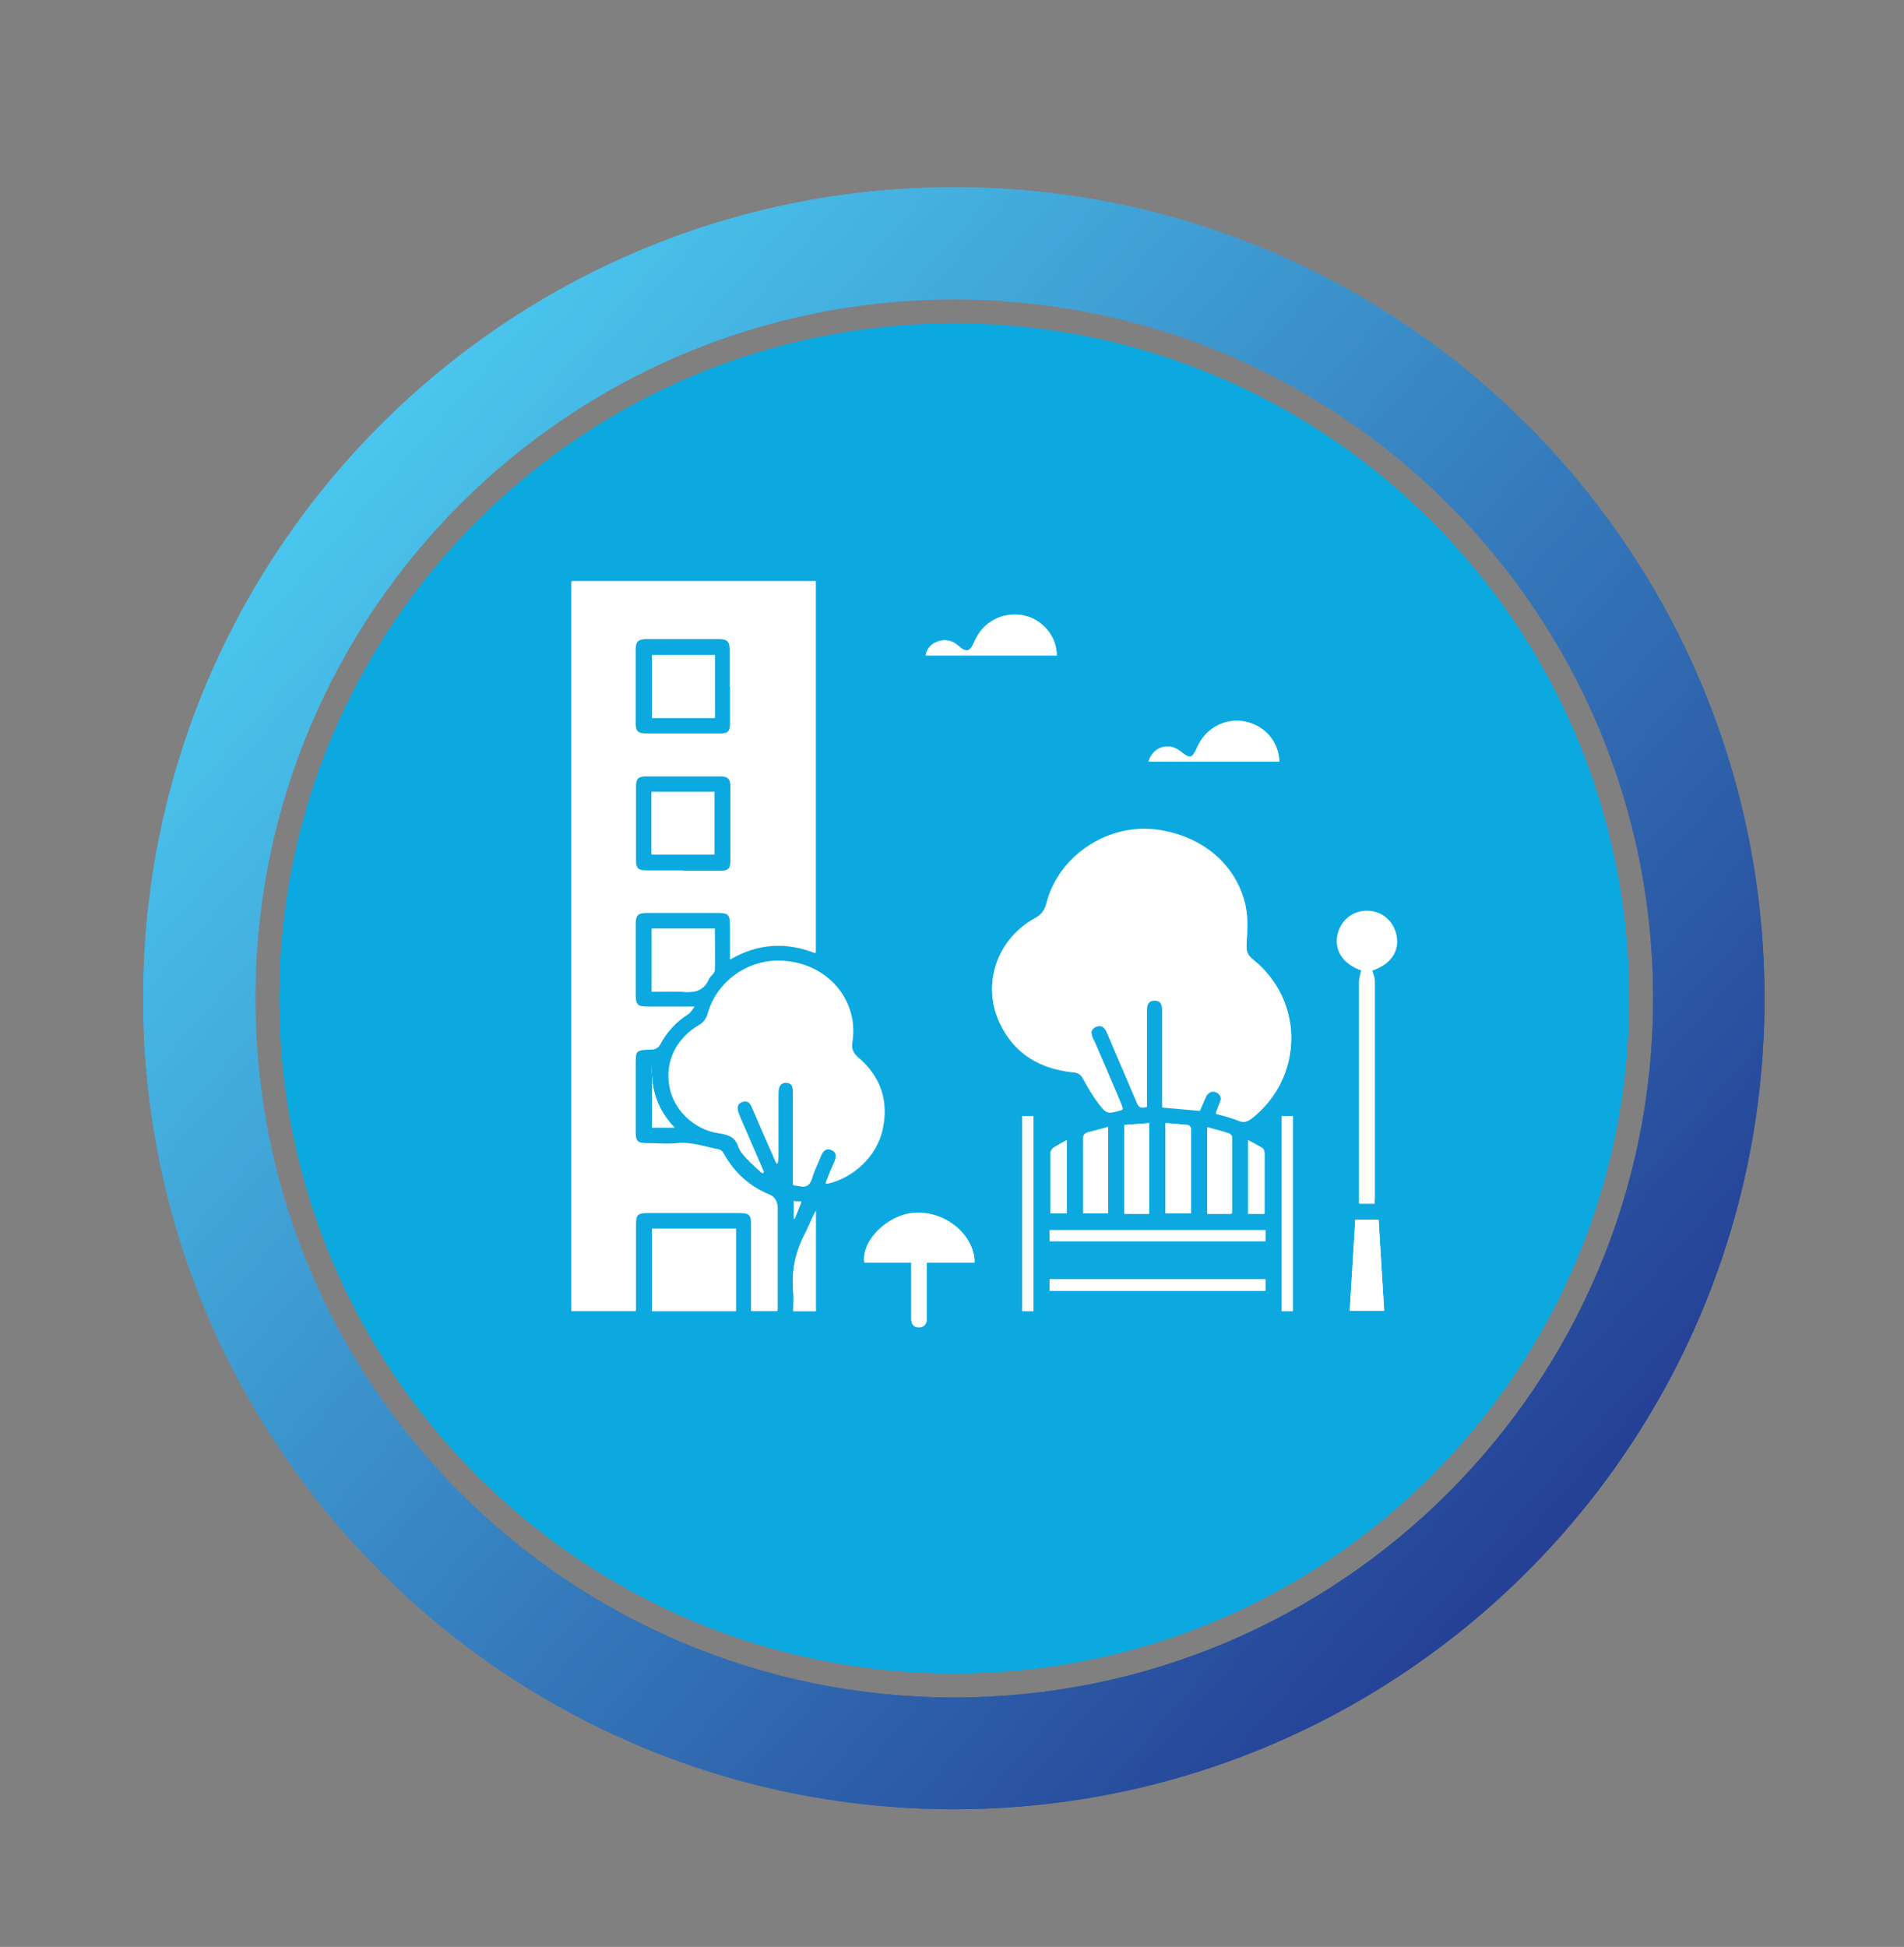 <?xml version="1.0" encoding="UTF-8"?>
<svg id="Layer_1" data-name="Layer 1" xmlns="http://www.w3.org/2000/svg" xmlns:xlink="http://www.w3.org/1999/xlink" viewBox="0 0 51.46 52.61">
  <rect x="0" y="0" width="51.46" height="52.61" fill="#808080" stroke="none"/>
  <defs>
    <style>
      .cls-1 {
        fill: #fff;
      }

      .cls-2 {
        clip-path: url(#clippath-1);
      }

      .cls-3 {
        clip-rule: evenodd;
        fill: none;
      }

      .cls-4 {
        fill: #0ca9e1;
      }

      .cls-5 {
        fill: url(#linear-gradient);
      }

      .cls-6 {
        clip-path: url(#clippath);
      }
    </style>
    <clipPath id="clippath">
      <path class="cls-3" d="M6.9,26.98c0-10.43,8.46-18.89,18.89-18.89s18.89,8.46,18.89,18.89-8.46,18.89-18.89,18.89S6.9,37.41,6.9,26.98M3.87,26.98c0,12.1,9.81,21.91,21.91,21.91s21.91-9.81,21.91-21.91S37.89,5.06,25.79,5.06,3.87,14.87,3.87,26.98Z"/>
    </clipPath>
    <linearGradient id="linear-gradient" x1="9.35" y1="12.49" x2="42.23" y2="41.47" gradientUnits="userSpaceOnUse">
      <stop offset="0" stop-color="#4ac6ee"/>
      <stop offset="1" stop-color="#254095"/>
    </linearGradient>
    <clipPath id="clippath-1">
      <path class="cls-3" d="M6.9,26.98c0-10.43,8.46-18.89,18.89-18.89s18.89,8.46,18.89,18.89-8.46,18.89-18.89,18.89S6.9,37.41,6.9,26.98M3.87,26.98c0,12.1,9.81,21.91,21.91,21.91s21.91-9.81,21.91-21.91S37.89,5.06,25.79,5.06,3.87,14.87,3.87,26.98Z"/>
    </clipPath>
  </defs>
  <g>
    <g class="cls-6">
      <rect class="cls-5" x="3.87" y="5.06" width="43.83" height="43.83"/>
    </g>
    <path class="cls-4" d="M25.79,8.74c-10.07,0-18.24,8.17-18.24,18.24s8.17,18.24,18.24,18.24,18.24-8.16,18.24-18.24-8.17-18.24-18.24-18.24"/>
    <path class="cls-1" d="M23.56,29.15c.66-.19,1.25-.51,1.79-.93,1.33-1.05,2.12-2.42,2.19-4.1.08-1.96.03-3.93.03-5.89,0-.29-.18-.49-.47-.53-.09-.01-.18-.01-.26-.01h-9.94c-.51,0-.68.17-.68.68,0,1.75,0,3.51,0,5.26,0,1.04.22,2.02.75,2.92.75,1.29,1.83,2.17,3.26,2.61.15.05.19.13.19.29,0,1.86,0,3.71,0,5.56,0,.15-.04.24-.18.31-.91.49-1.81.98-2.72,1.48-.1.06-.21.12-.28.2-.13.16-.15.35-.06.54.09.22.27.31.51.31,1.68,0,3.36,0,5.03,0,1.12,0,2.23,0,3.35,0,.25,0,.43-.09.53-.32.14-.31.03-.55-.33-.75-.9-.49-1.8-.98-2.7-1.47-.13-.07-.19-.15-.18-.3,0-1.86,0-3.72,0-5.59,0-.16.05-.24.2-.28"/>
    <path class="cls-1" d="M35.36,18.22c0-.12-.07-.26-.15-.36-.13-.16-.39-.21-.58-.12-.21.1-.32.27-.32.51,0,1.11,0,2.22,0,3.33,0,.49.06.4-.43.42-.2,0-.26-.06-.26-.26,0-1.11,0-2.22,0-3.33,0-.1,0-.19-.02-.29-.08-.34-.38-.5-.71-.4-.22.07-.34.27-.34.6,0,1.07,0,2.15,0,3.22,0,.5.04.44-.44.44-.25,0-.26,0-.26-.27,0-1.1,0-2.19,0-3.29,0-.09,0-.18,0-.27-.02-.24-.19-.42-.42-.46-.37-.06-.63.18-.63.61,0,1.08,0,2.16,0,3.24,0,.49.04.41-.43.43-.2,0-.25-.06-.25-.26,0-1.14,0-2.29,0-3.43,0-.38-.22-.62-.54-.61-.32,0-.52.23-.52.6,0,1.41-.02,2.82,0,4.23.02,1.14.58,1.95,1.61,2.43.15.07.2.15.2.32,0,1.87,0,3.74,0,5.6s0,3.6,0,5.4c0,.09,0,.18,0,.27.04,1,1.12,1.62,1.99,1.12.49-.28.7-.73.7-1.28,0-3.7,0-7.39,0-11.09,0-.19.06-.28.24-.36.94-.45,1.53-1.19,1.57-2.23.06-1.5.02-3,.01-4.5"/>
    <path class="cls-4" d="M26.59,20.92c0-.24-.15-.4-.39-.44-.07-.01-.15,0-.22-.01h-8.23c-.31,0-.57.25-.57.57,0,1.45,0,1.04,0,2.49,0,.86.19,1.67.62,2.42.59,1.01,1.42,1.71,2.5,2.1.13.04.27.07.41.07h2.57c.5-.14.95-.37,1.36-.68,1.11-.82,1.92-2.73,1.95-4.11.03-1.42,0-.99,0-2.41"/>
    <g class="cls-2">
      <rect class="cls-5" x="3.87" y="5.06" width="43.83" height="43.83"/>
    </g>
    <path class="cls-4" d="M25.79,8.74c-10.07,0-18.24,8.17-18.24,18.24s8.17,18.24,18.24,18.24,18.24-8.16,18.24-18.24-8.17-18.24-18.24-18.24"/>
  </g>
  <g>
    <path class="cls-1" d="M21,35.43s.02-.03.02-.04c0-.91,0-1.83,0-2.74,0-.14-.05-.3-.22-.37-.54-.22-.95-.59-1.24-1.11-.02-.04-.07-.1-.12-.11-.38-.07-.74-.21-1.14-.17-.26.03-.53,0-.8,0-.27,0-.32-.05-.32-.32,0-.58,0-1.17,0-1.75,0-.47,0-.47.46-.48.07,0,.16-.05.19-.1.19-.36.45-.64.79-.86.05-.03.08-.1.15-.18-.46,0-.86,0-1.26,0-.27,0-.33-.05-.33-.32,0-.63,0-1.27,0-1.9,0-.26.06-.33.33-.33.61,0,1.22,0,1.83,0,.37,0,.4.03.4.4,0,.28,0,.56,0,.86.76-.44,1.52-.48,2.31-.17v-10.04h-6.6v19.71h1.74v-.23c0-.7,0-1.41,0-2.11,0-.26.06-.31.31-.31.82,0,1.65,0,2.48,0,.28,0,.33.05.33.33,0,.7,0,1.41,0,2.11v.21h.7Z"/>
    <path class="cls-1" d="M30.34,29.96c-.02-.05-.04-.11-.06-.16-.24-.55-.47-1.11-.71-1.66,0-.01-.01-.02-.02-.03-.06-.14-.1-.28.07-.36.17-.07.25.04.31.19.26.62.53,1.23.79,1.85.05.13.12.18.28.12v-.21c0-.76,0-1.52,0-2.28,0-.05,0-.1,0-.15,0-.13.06-.23.2-.23.15,0,.21.09.21.24,0,.81,0,1.61,0,2.42v.23c.35.03.68.06,1.02.09.06-.13.11-.26.17-.39.06-.11.16-.16.27-.11.11.05.15.15.11.27-.04.1-.08.21-.12.31.22.06.42.11.62.19.15.06.24.02.36-.07,1.4-1.11,1.41-3.15.02-4.27-.15-.12-.18-.23-.17-.42.02-.35.05-.72-.03-1.05-.24-1.1-1.16-1.86-2.37-2.03-1.34-.19-2.68.69-3.01,1.99-.05.19-.14.3-.31.4-1.03.57-1.44,1.78-.95,2.81.39.83,1.09,1.24,1.99,1.33.14.01.21.07.27.19.12.22.25.44.4.64.23.31.26.3.66.18Z"/>
    <path class="cls-1" d="M22.33,31.98c.72-.15,1.34-.74,1.5-1.44.18-.79-.05-1.45-.66-1.98-.14-.12-.18-.22-.15-.41.03-.2.03-.41,0-.6-.16-.91-.93-1.55-1.9-1.59-.93-.04-1.76.57-2,1.45-.03.1-.11.22-.2.27-.64.37-.95.99-.83,1.67.11.64.66,1.17,1.35,1.27.25.03.42.1.51.36.04.12.13.22.21.31.14.15.29.28.43.41.01-.01.03-.03.04-.04-.22-.5-.43-1-.65-1.5-.09-.22-.08-.34.06-.39.19-.07.25.08.31.22.16.38.33.77.5,1.15.04.1.09.21.14.31.03-.1.03-.19.03-.27,0-.54,0-1.08,0-1.62,0-.22.07-.32.21-.31.2.01.2.16.2.3,0,.03,0,.06,0,.1,0,.72,0,1.45,0,2.17v.2c.07,0,.1.01.14.02.19.04.3-.01.36-.21.06-.21.16-.4.24-.6.05-.13.14-.22.29-.16.15.06.15.18.09.32-.08.18-.16.37-.24.58Z"/>
    <path class="cls-1" d="M19.89,33.2h-2.27v2.23h2.27v-2.23Z"/>
    <path class="cls-1" d="M36.8,26.22c-.02.11-.06.22-.06.32,0,1.93,0,3.86,0,5.79,0,.07,0,.13,0,.2h.41c0-.06.01-.11.01-.16,0-1.95,0-3.91,0-5.86,0-.09-.04-.19-.07-.28.49-.17.73-.51.66-.92-.07-.42-.39-.69-.8-.69-.41,0-.74.28-.8.69-.07.41.18.76.66.92Z"/>
    <path class="cls-1" d="M25.05,34.1h1.29c-.01-.75-.81-1.39-1.63-1.33-.72.05-1.43.75-1.35,1.33h1.27v.22c0,.44,0,.88,0,1.31,0,.13.06.22.2.22.15,0,.22-.08.22-.23,0-.06,0-.13,0-.19v-1.35Z"/>
    <path class="cls-1" d="M17.61,25.09v1.71c.28,0,.56-.02.83,0,.31.03.57-.02.71-.34.04-.09.16-.16.16-.24.02-.37,0-.74,0-1.13h-1.71Z"/>
    <path class="cls-1" d="M25.02,17.71h3.54c0-.51-.39-.98-.9-1.08-.55-.11-1.1.17-1.32.7-.12.29-.22.32-.45.11-.33-.29-.83-.08-.87.27Z"/>
    <path class="cls-1" d="M34.58,20.58c-.02-.54-.39-.97-.92-1.08-.53-.11-1.06.16-1.28.66-.16.35-.2.36-.49.13-.31-.24-.74-.1-.84.29h3.54Z"/>
    <path class="cls-1" d="M28.37,34.88h5.83v-.31h-5.83v.31Z"/>
    <path class="cls-1" d="M34.2,33.24h-5.83v.3h5.83v-.3Z"/>
    <path class="cls-1" d="M36.63,32.96c-.05.83-.1,1.64-.15,2.46h.93c-.05-.83-.1-1.64-.15-2.46h-.63Z"/>
    <path class="cls-1" d="M27.63,30.16v5.27h.3v-5.27h-.3Z"/>
    <path class="cls-1" d="M31.5,32.79h.69c0-.77,0-1.53,0-2.29,0-.04-.05-.1-.08-.1-.2-.02-.41-.03-.61-.05v2.44Z"/>
    <path class="cls-1" d="M31.06,32.8v-2.45c-.23.02-.45.03-.67.05v2.4h.67Z"/>
    <path class="cls-1" d="M34.94,30.16h-.3v5.27h.3v-5.27Z"/>
    <path class="cls-1" d="M29.27,32.79h.68v-2.33c-.19.05-.36.1-.53.14-.11.03-.15.08-.15.2,0,.38,0,.76,0,1.14v.86Z"/>
    <path class="cls-1" d="M33.27,32.8s.03-.02.03-.03c0-.68,0-1.36,0-2.04,0-.04-.04-.09-.08-.1-.19-.06-.39-.11-.59-.17v2.34h.64Z"/>
    <path class="cls-1" d="M22.05,35.43v-2.71c-.12.21-.2.44-.31.65-.25.48-.35.99-.3,1.54.02.17,0,.35,0,.52h.61Z"/>
    <path class="cls-1" d="M28.39,32.79h.44v-1.98c-.13.07-.25.13-.35.2-.04.03-.09.1-.09.15,0,.54,0,1.08,0,1.63Z"/>
    <path class="cls-1" d="M34.18,32.8c0-.56,0-1.1,0-1.64,0-.04-.02-.11-.05-.13-.12-.08-.25-.14-.39-.22v1.99h.45Z"/>
    <path class="cls-1" d="M18.23,30.47c-.47-.49-.64-1.05-.61-1.68v1.68h.61Z"/>
    <path class="cls-1" d="M21.45,32.46v.46s.02,0,.03,0c.06-.14.12-.29.18-.45-.08,0-.14,0-.21-.02Z"/>
    <path class="cls-1" d="M21,35.43h-.7v-.21c0-.7,0-1.41,0-2.11,0-.29-.05-.33-.33-.33-.83,0-1.65,0-2.48,0-.25,0-.31.06-.31.31,0,.7,0,1.41,0,2.11v.23h-1.74V15.72h6.6v10.04c-.79-.31-1.55-.27-2.31.17,0-.3,0-.58,0-.86,0-.38-.03-.4-.4-.4-.61,0-1.22,0-1.83,0-.26,0-.33.06-.33.33,0,.63,0,1.27,0,1.9,0,.27.06.32.33.32.4,0,.8,0,1.26,0-.07.09-.1.15-.15.18-.34.21-.6.5-.79.86-.03.05-.12.1-.19.1-.46.02-.46.01-.46.48,0,.58,0,1.17,0,1.75,0,.27.06.32.32.32.27,0,.54.02.8,0,.4-.04.76.1,1.14.17.04,0,.09.06.12.11.29.51.7.88,1.24,1.11.17.07.22.22.22.37,0,.91,0,1.83,0,2.74,0,.01-.01.02-.02.04ZM19.73,18.56c0-.33,0-.66,0-.99,0-.23-.07-.3-.29-.3-.65,0-1.31,0-1.96,0-.22,0-.29.06-.29.28,0,.67,0,1.33,0,2,0,.21.07.27.28.27.67,0,1.33,0,2,0,.21,0,.27-.06.27-.27,0-.33,0-.66,0-.99ZM18.46,23.52c.34,0,.67,0,1.01,0,.21,0,.26-.06.27-.26,0-.67,0-1.35,0-2.02,0-.2-.07-.27-.26-.27-.67,0-1.35,0-2.02,0-.19,0-.27.07-.27.26,0,.67,0,1.35,0,2.02,0,.21.07.26.28.26.33,0,.66,0,.99,0Z"/>
    <path class="cls-1" d="M30.34,29.96c-.4.12-.43.12-.66-.18-.15-.2-.28-.42-.4-.64-.06-.12-.14-.18-.27-.19-.9-.08-1.59-.5-1.99-1.33-.49-1.03-.08-2.24.95-2.81.17-.09.26-.21.31-.4.33-1.3,1.68-2.18,3.01-1.99,1.21.17,2.12.94,2.37,2.03.07.34.05.7.03,1.05-.01.19.02.3.17.42,1.4,1.12,1.38,3.16-.02,4.27-.11.09-.21.13-.36.07-.19-.08-.4-.12-.62-.19.04-.11.08-.21.12-.31.05-.12,0-.22-.11-.27-.11-.05-.21,0-.27.11-.06.13-.12.26-.17.39-.34-.03-.67-.06-1.02-.09v-.23c0-.81,0-1.61,0-2.42,0-.14-.06-.24-.21-.24-.14,0-.2.1-.2.23,0,.05,0,.1,0,.15,0,.76,0,1.52,0,2.28v.21c-.16.06-.23.01-.28-.12-.26-.62-.53-1.23-.79-1.85-.06-.14-.14-.26-.31-.19-.17.08-.13.22-.07.36,0,.01.01.02.02.03.24.55.48,1.11.71,1.66.02.05.04.1.06.16Z"/>
    <path class="cls-1" d="M22.33,31.98c.09-.21.16-.4.24-.58.06-.13.06-.26-.09-.32-.15-.07-.24.03-.29.16-.08.2-.18.39-.24.6-.06.2-.17.26-.36.21-.04,0-.07-.01-.14-.02v-.2c0-.72,0-1.45,0-2.17,0-.03,0-.06,0-.1,0-.15,0-.29-.2-.3-.15,0-.21.09-.21.31,0,.54,0,1.08,0,1.62,0,.09,0,.18-.03.27-.05-.1-.09-.2-.14-.31-.17-.38-.33-.77-.5-1.15-.06-.14-.12-.28-.31-.22-.14.05-.16.17-.06.39.22.5.43,1,.65,1.5-.01.01-.03.03-.04.04-.15-.14-.3-.27-.43-.41-.09-.09-.17-.2-.21-.31-.09-.25-.26-.32-.51-.36-.69-.09-1.24-.62-1.35-1.27-.12-.68.2-1.3.83-1.67.09-.05.17-.17.2-.27.24-.88,1.07-1.49,2-1.45.97.04,1.74.68,1.9,1.59.03.2.03.41,0,.6-.03.18.02.29.15.41.62.52.84,1.19.66,1.98-.16.69-.78,1.29-1.5,1.44Z"/>
    <path class="cls-1" d="M19.89,33.2v2.23h-2.27v-2.23h2.27Z"/>
    <path class="cls-1" d="M36.8,26.22c-.47-.16-.73-.51-.66-.92.07-.41.4-.69.8-.69.41,0,.73.28.8.69.07.41-.18.75-.66.92.02.1.07.19.07.28,0,1.95,0,3.91,0,5.86,0,.05,0,.1-.01.16h-.41c0-.06,0-.13,0-.2,0-1.93,0-3.86,0-5.79,0-.11.04-.21.06-.32Z"/>
    <path class="cls-1" d="M25.05,34.1v1.35c0,.06,0,.13,0,.19,0,.14-.07.23-.22.23-.14,0-.2-.09-.2-.22,0-.44,0-.88,0-1.31v-.22h-1.27c-.08-.58.63-1.28,1.35-1.33.82-.06,1.62.58,1.63,1.33h-1.29Z"/>
    <path class="cls-1" d="M17.61,25.09h1.71c0,.38.01.76,0,1.13,0,.08-.13.16-.16.24-.14.32-.39.37-.71.34-.27-.02-.54,0-.83,0v-1.71Z"/>
    <path class="cls-1" d="M25.02,17.71c.04-.36.55-.56.87-.27.23.21.32.18.45-.11.22-.52.76-.81,1.32-.7.51.1.91.57.9,1.08h-3.54Z"/>
    <path class="cls-1" d="M34.58,20.58h-3.54c.11-.39.53-.53.84-.29.3.23.33.22.49-.13.23-.49.76-.76,1.28-.66.53.11.9.53.92,1.08Z"/>
    <path class="cls-1" d="M28.37,34.88v-.31h5.83v.31h-5.83Z"/>
    <path class="cls-1" d="M34.2,33.24v.3h-5.83v-.3h5.83Z"/>
    <path class="cls-1" d="M36.63,32.96h.63c.05.82.1,1.63.15,2.46h-.93c.05-.82.1-1.63.15-2.46Z"/>
    <path class="cls-1" d="M27.63,30.16h.3v5.27h-.3v-5.27Z"/>
    <path class="cls-1" d="M31.5,32.79v-2.44c.21.01.41.03.61.05.03,0,.07.07.08.1,0,.76,0,1.52,0,2.29h-.69Z"/>
    <path class="cls-1" d="M31.06,32.8h-.67v-2.4c.21-.02.43-.03.67-.05v2.45Z"/>
    <path class="cls-1" d="M34.94,30.16v5.27h-.3v-5.27h.3Z"/>
    <path class="cls-1" d="M29.27,32.79v-.86c0-.38,0-.76,0-1.14,0-.12.04-.17.15-.2.17-.04.34-.09.53-.14v2.33h-.68Z"/>
    <path class="cls-1" d="M33.27,32.8h-.64v-2.34c.21.06.4.1.59.17.03.01.08.07.08.1,0,.68,0,1.36,0,2.04,0,0-.02.02-.03.03Z"/>
    <path class="cls-1" d="M22.05,35.43h-.61c0-.18.01-.35,0-.52-.05-.54.05-1.05.3-1.54.11-.21.19-.43.31-.65v2.71Z"/>
    <path class="cls-1" d="M28.39,32.79c0-.55,0-1.09,0-1.63,0-.05.04-.12.09-.15.1-.07.22-.12.35-.2v1.98h-.44Z"/>
    <path class="cls-1" d="M34.18,32.8h-.45v-1.99c.14.08.27.14.39.22.03.02.05.08.05.13,0,.54,0,1.08,0,1.64Z"/>
    <path class="cls-1" d="M18.23,30.47h-.61v-1.68c-.03.63.14,1.19.61,1.68Z"/>
    <path class="cls-1" d="M21.45,32.46c.07,0,.13,0,.21.02-.06.16-.12.3-.18.45-.01,0-.02,0-.03,0v-.46Z"/>
    <path class="cls-4" d="M19.73,18.56c0,.33,0,.66,0,.99,0,.22-.06.27-.27.27-.67,0-1.33,0-2,0-.21,0-.28-.06-.28-.27,0-.67,0-1.33,0-2,0-.21.07-.28.29-.28.65,0,1.31,0,1.96,0,.23,0,.29.07.29.3,0,.33,0,.66,0,.99ZM19.32,17.7h-1.7v1.7h1.7v-1.7Z"/>
    <path class="cls-4" d="M18.46,23.52c-.33,0-.66,0-.99,0-.22,0-.28-.06-.28-.26,0-.67,0-1.35,0-2.02,0-.2.07-.26.27-.26.67,0,1.35,0,2.02,0,.19,0,.26.07.26.27,0,.67,0,1.35,0,2.02,0,.2-.06.26-.27.26-.34,0-.67,0-1.01,0ZM19.31,21.4h-1.7v1.69h1.7v-1.69Z"/>
    <path class="cls-1" d="M19.32,17.7v1.7h-1.7v-1.7h1.7Z"/>
    <path class="cls-1" d="M19.31,21.4v1.69h-1.7v-1.69h1.7Z"/>
  </g>
</svg>